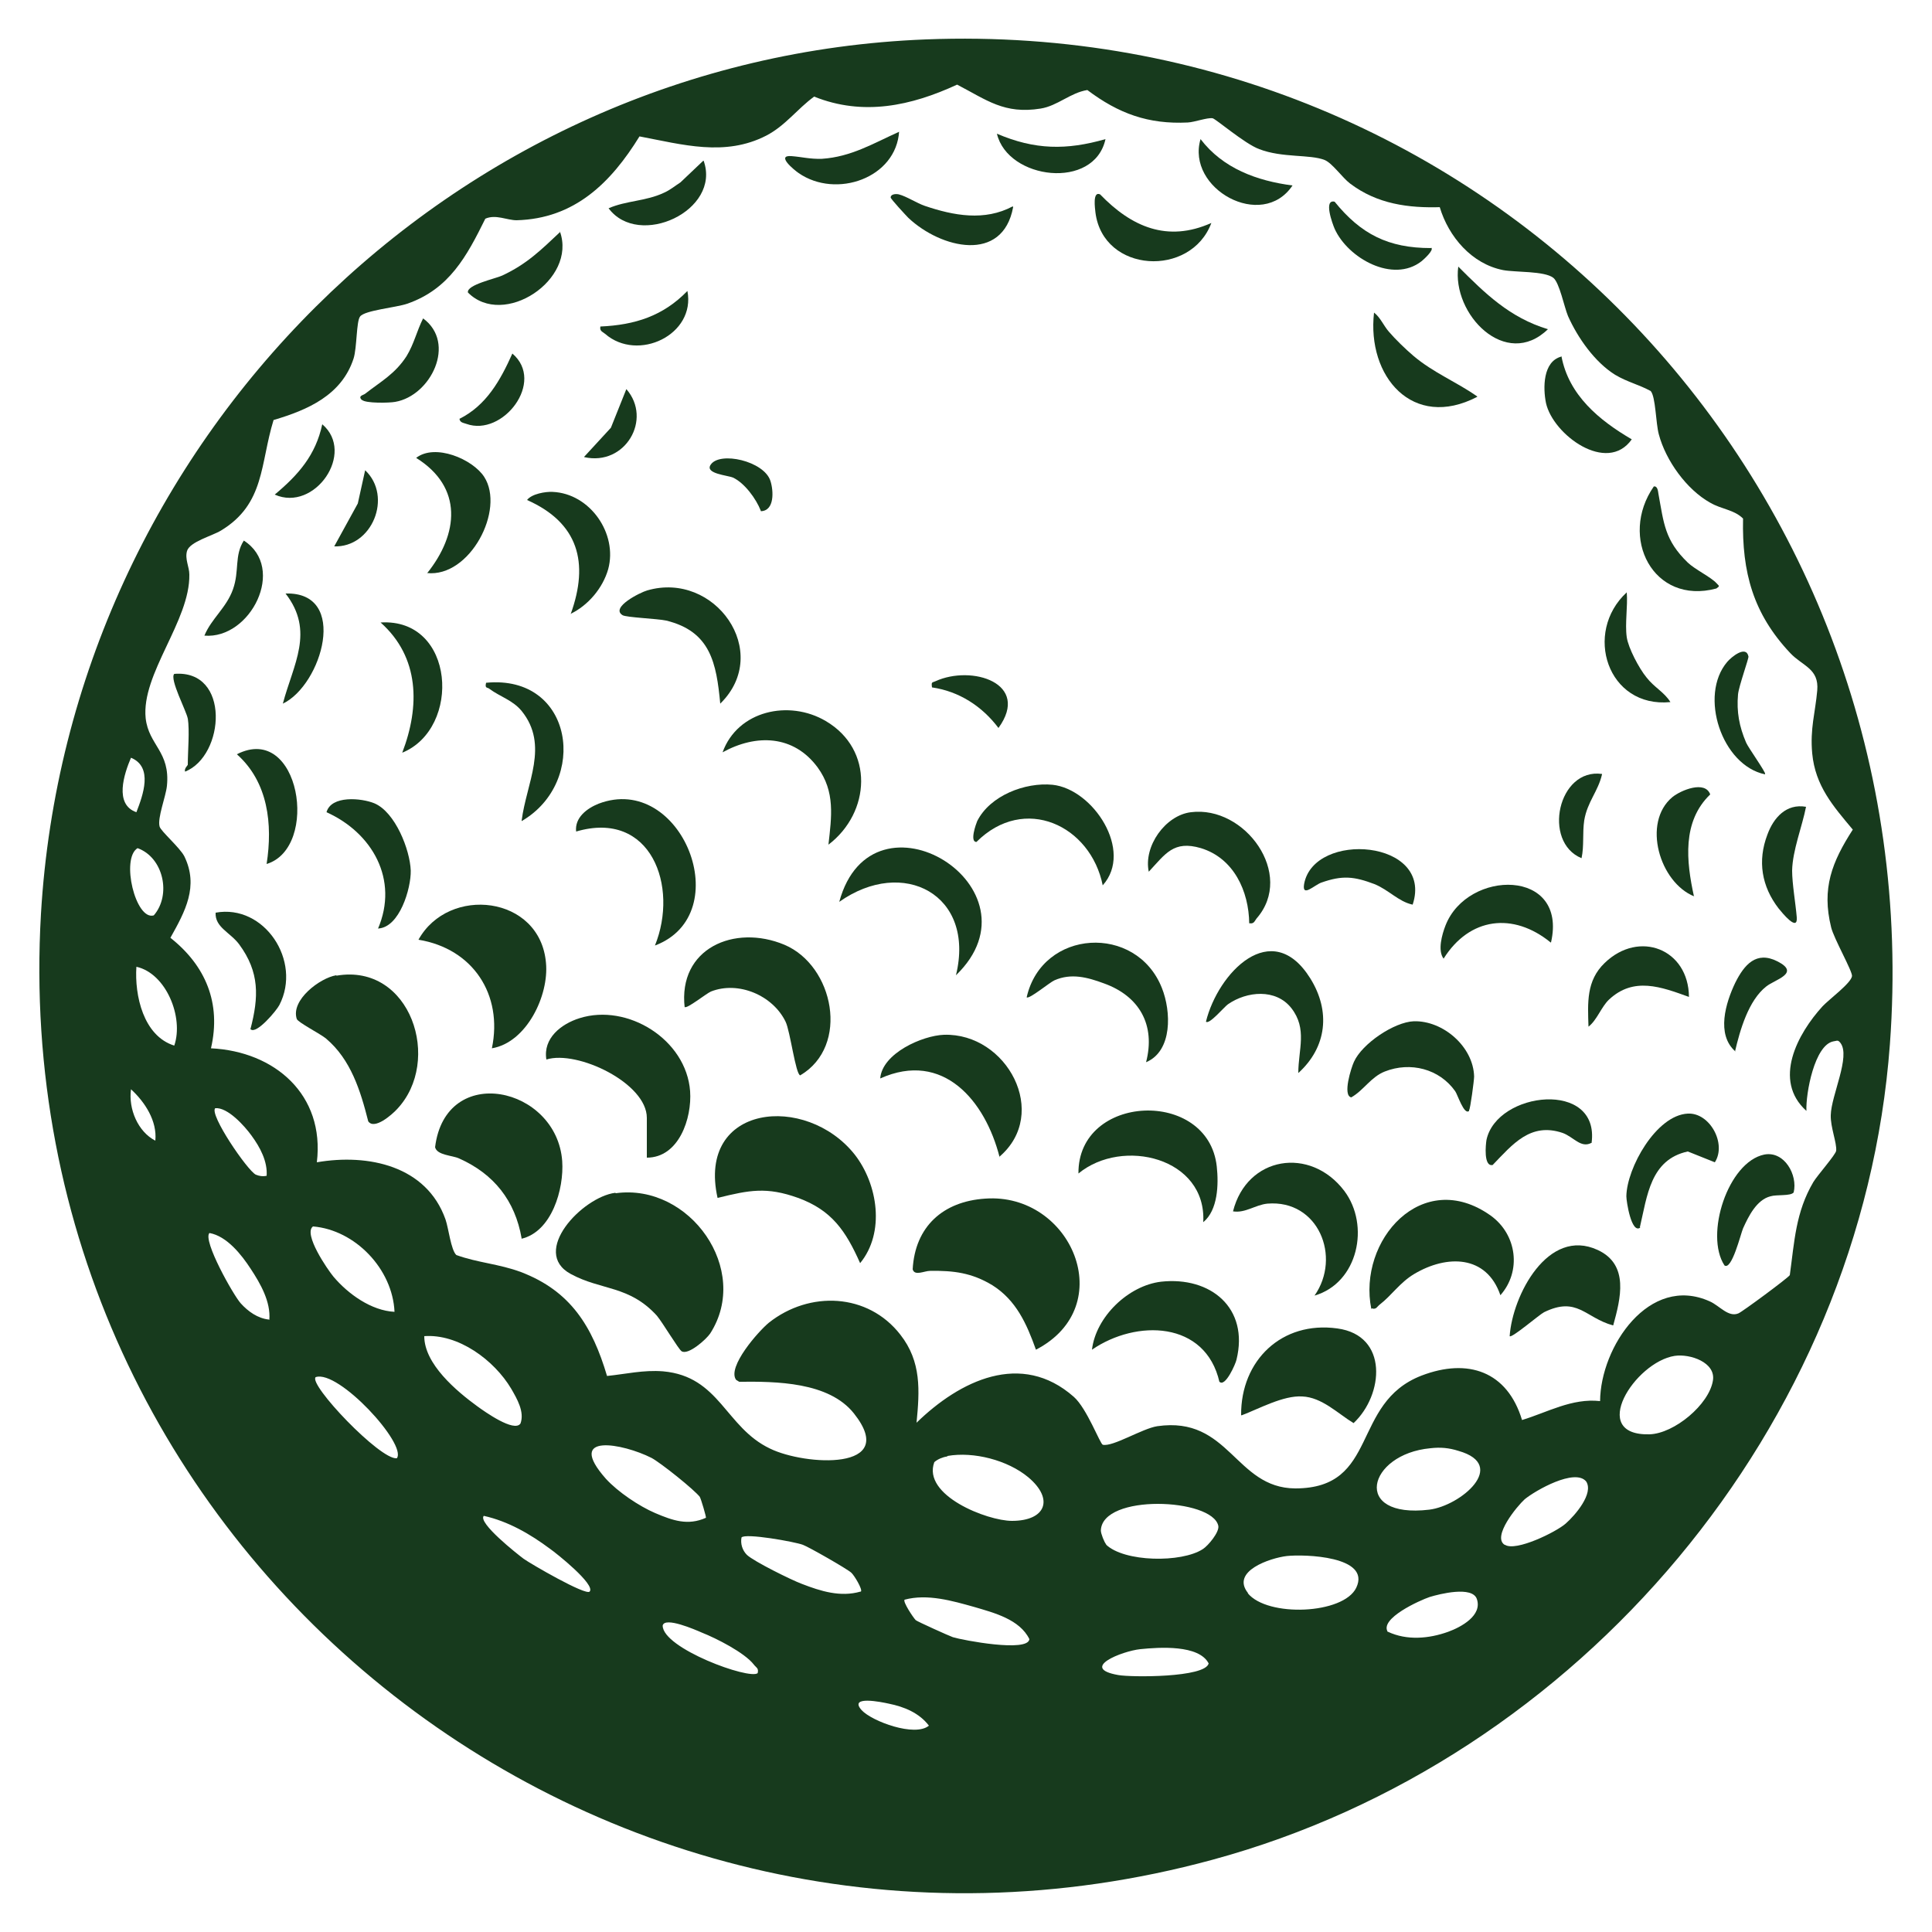 <?xml version="1.0" encoding="UTF-8"?> <svg xmlns="http://www.w3.org/2000/svg" id="a" viewBox="0 0 50 50"><path d="M23.96,1.02c14.52-.57,26.02,11.57,24.95,26.01-.73,9.87-8.03,18.52-17.53,21.1C15.51,52.45.11,40.05,1.06,23.65,1.78,11.45,11.67,1.5,23.96,1.02ZM37.31,5.36c-.86.03-1.67-.08-2.37-.61-.2-.15-.46-.53-.66-.61-.38-.15-1.09-.05-1.69-.28-.38-.14-1.13-.79-1.21-.8-.14-.02-.46.1-.64.11-1.02.05-1.79-.23-2.6-.84-.44.07-.77.41-1.21.48-.94.15-1.39-.22-2.16-.62-1.19.55-2.43.82-3.7.31-.44.32-.74.75-1.24,1.01-1.07.55-2.17.23-3.28.02-.74,1.2-1.68,2.13-3.18,2.17-.25,0-.54-.16-.81-.04-.48.97-.93,1.82-2.02,2.2-.29.1-1.1.17-1.22.33-.1.12-.08.81-.17,1.09-.31.95-1.19,1.33-2.07,1.59-.35,1.13-.22,2.17-1.36,2.86-.23.14-.81.29-.88.53-.06.21.06.41.06.61.02,1.2-1.25,2.57-1.13,3.72.08.7.64.86.55,1.75-.03.28-.25.83-.19,1.05.03.12.52.54.64.77.38.78.02,1.43-.36,2.11.91.72,1.32,1.69,1.05,2.86,1.65.08,2.95,1.2,2.74,2.95,1.33-.23,2.84.09,3.33,1.48.08.23.14.79.28.92.55.2,1.11.23,1.67.44,1.29.49,1.85,1.41,2.23,2.69.49-.05.94-.16,1.45-.12,1.47.13,1.61,1.45,2.77,2,.9.44,3.36.59,2.17-.91-.65-.82-2.02-.83-2.97-.82l-.08-.05c-.24-.33.58-1.26.85-1.48,1.05-.83,2.56-.77,3.4.31.55.7.5,1.45.42,2.28,1.12-1.09,2.71-1.87,4.07-.67.34.3.68,1.22.75,1.24.26.06,1.02-.42,1.41-.48,1.87-.27,2.01,1.6,3.57,1.61,2.18,0,1.43-2.21,3.27-2.92,1.2-.46,2.22-.11,2.6,1.15.66-.2,1.29-.57,2.02-.49.01-1.4,1.27-3.29,2.84-2.58.25.11.48.42.74.31.1-.04,1.29-.92,1.33-.99.12-.87.15-1.63.61-2.41.11-.18.58-.71.59-.81.02-.2-.15-.61-.14-.92.01-.51.52-1.52.25-1.87-.07-.09-.09-.05-.18-.04-.49.09-.72,1.35-.7,1.8-.88-.79-.23-2,.42-2.71.17-.18.74-.6.76-.78.01-.13-.47-.97-.54-1.26-.25-1.01.02-1.69.56-2.53-.51-.61-.97-1.13-1.05-1.97-.06-.64.08-1.06.13-1.63s-.38-.63-.7-.97c-.96-1.02-1.25-2.09-1.22-3.48-.23-.23-.56-.24-.85-.41-.61-.34-1.15-1.09-1.33-1.77-.08-.29-.08-.97-.21-1.12-.31-.17-.6-.23-.92-.42-.53-.33-.97-.96-1.22-1.52-.1-.24-.22-.86-.38-.99-.23-.18-.98-.14-1.3-.2-.81-.16-1.41-.86-1.64-1.63h0ZM3.53,21.02c.17-.44.44-1.17-.14-1.41-.18.42-.44,1.21.14,1.41ZM3.56,21.95c-.44.27-.05,1.88.42,1.74.46-.53.25-1.5-.42-1.74ZM4.51,27.06c.25-.73-.21-1.87-.98-2.04-.05.74.18,1.79.98,2.04ZM4.02,29.52c.05-.51-.27-1-.63-1.33-.07.51.18,1.1.63,1.33ZM6.9,30.44c.03-.38-.17-.75-.39-1.05-.18-.25-.62-.74-.94-.71-.16.16.83,1.61,1.05,1.72.1.04.18.05.28.03ZM10.21,33.95c-.05-1.11-1.02-2.12-2.11-2.21-.26.19.38,1.12.53,1.3.38.45.98.88,1.58.91h0ZM6.97,34.16c.04-.47-.23-.94-.48-1.32-.24-.37-.62-.85-1.07-.93-.18.19.62,1.61.81,1.82s.44.39.73.42c0,0,0,0,0,0ZM10.98,34.58c0,.72.83,1.42,1.38,1.82.18.13.95.68,1.11.44.11-.3-.09-.64-.24-.9-.44-.74-1.37-1.43-2.26-1.36,0,0,0,0,0,0ZM43.34,35.09c-1.03.16-2.25,2.07-.65,2.03.64-.02,1.54-.77,1.64-1.39.08-.47-.59-.7-.99-.64ZM10.27,37.74c.27-.36-1.51-2.3-2.1-2.1-.2.18,1.67,2.15,2.1,2.1ZM18.12,38.75c-.14-.19-1.03-.9-1.26-1.02-.73-.37-2.25-.67-1.18.54.31.34.86.71,1.28.89.45.19.84.33,1.31.12.01-.02-.13-.5-.16-.54h0ZM37.02,37.48c-1.63.15-2.05,1.83-.03,1.59.81-.1,2.05-1.15.76-1.52-.25-.08-.47-.1-.73-.07h0ZM24.52,37.69c-.12.02-.25.07-.34.15-.32.86,1.37,1.52,2.01,1.52.87,0,1.1-.56.42-1.13-.53-.44-1.41-.67-2.09-.55h0ZM38.95,39.98c.28.18,1.32-.33,1.57-.55s.73-.78.53-1.09c-.29-.35-1.31.23-1.59.46-.2.18-.85.97-.52,1.18ZM28.62,39.97c.47.46,1.96.48,2.51.12.14-.09.43-.44.4-.6-.15-.72-3.01-.84-3.04.12,0,.08.09.31.14.36h0ZM15.26,41.19c.16-.18-.87-1-1.03-1.11-.51-.38-1.08-.71-1.71-.85-.16.18.87.99,1.03,1.11.18.13,1.61.96,1.71.85ZM22.28,41.19c.05-.05-.17-.42-.25-.49-.11-.1-1.09-.66-1.25-.72-.21-.08-1.5-.31-1.59-.19-.03.16.02.33.14.45.18.17,1.15.65,1.42.75.49.19,1,.35,1.52.2h0ZM32.29,41.23c.51.63,2.48.55,2.81-.14.39-.82-1.35-.87-1.8-.82-.42.05-1.46.39-1,.96ZM35.92,42.23c.49.23,1.06.18,1.56,0,.33-.12.89-.42.74-.85-.12-.34-.96-.13-1.22-.05-.24.08-1.32.56-1.08.91ZM23.41,41.4c-.05.05.22.46.29.53.05.04.87.41.96.44.26.08,1.95.4,1.98.05-.25-.51-.91-.68-1.42-.83-.57-.16-1.22-.35-1.81-.19ZM19.61,43.29c.03-.12-.05-.14-.1-.21-.24-.31-.97-.68-1.35-.83-.16-.07-.96-.42-1.01-.18,0,.59,2.25,1.41,2.46,1.23ZM29.51,42.68c-.47.05-1.59.49-.57.67.33.06,2.25.07,2.34-.3-.25-.49-1.28-.42-1.77-.37ZM22.3,44.26c.27.29,1.38.7,1.74.4-.25-.33-.64-.49-1.04-.57-.18-.04-1.05-.22-.7.17Z" style="fill:#173a1d;"></path><path d="M15.94,30.88c1.91-.26,3.5,1.98,2.44,3.63-.1.15-.57.57-.74.46-.08-.05-.49-.74-.64-.92-.72-.79-1.44-.65-2.23-1.08-1.05-.57.3-1.99,1.15-2.1h0Z" style="fill:#173a1d;"></path><path d="M25.5,31.02c2.22-.16,3.49,2.78,1.31,3.91-.24-.67-.51-1.28-1.13-1.67-.53-.32-1-.38-1.61-.37-.15,0-.4.14-.45-.04.06-1.11.79-1.76,1.88-1.83Z" style="fill:#173a1d;"></path><path d="M18.57,31c-.54-2.43,2.29-2.71,3.55-1.12.6.77.79,2.02.14,2.81-.37-.83-.73-1.37-1.61-1.69-.81-.29-1.26-.2-2.07,0Z" style="fill:#173a1d;"></path><path d="M8.71,25.25c1.92-.33,2.75,2.21,1.56,3.46-.12.13-.58.54-.74.31-.2-.79-.45-1.6-1.09-2.14-.14-.12-.73-.42-.76-.51-.16-.49.6-1.06,1.02-1.13Z" style="fill:#173a1d;"></path><path d="M13.5,32.05c-.17-.98-.72-1.67-1.62-2.07-.17-.08-.57-.08-.62-.29.27-2.2,3.15-1.57,3.29.36.05.72-.27,1.83-1.06,2.01h0Z" style="fill:#173a1d;"></path><path d="M16.74,29.95v-1.02c0-.9-1.8-1.76-2.6-1.51-.09-.55.38-.92.86-1.07,1.24-.39,2.76.55,2.86,1.89.05.7-.29,1.72-1.12,1.72h0Z" style="fill:#173a1d;"></path><path d="M17.72,26.08c-.18-1.54,1.29-2.17,2.58-1.63,1.28.54,1.7,2.62.41,3.38-.12-.02-.26-1.15-.38-1.39-.33-.68-1.22-1.06-1.93-.78-.12.05-.63.46-.68.4h0Z" style="fill:#173a1d;"></path><path d="M12.73,27.13c.29-1.39-.49-2.58-1.9-2.81.78-1.41,3.15-1.15,3.3.6.08.84-.5,2.06-1.4,2.21h0Z" style="fill:#173a1d;"></path><path d="M35.49,33.88c-.36-1.78,1.32-3.68,3.09-2.42.68.49.8,1.44.25,2.06-.36-1.05-1.39-1.05-2.23-.55-.37.22-.59.56-.89.79-.07.05-.09.14-.21.1h0Z" style="fill:#173a1d;"></path><path d="M32.12,36.62c-.01-1.41,1.05-2.44,2.49-2.24,1.33.18,1.2,1.72.42,2.45-.41-.25-.82-.67-1.33-.69-.49-.03-1.12.32-1.57.49Z" style="fill:#173a1d;"></path><path d="M31.56,35.77c-.36-1.59-2.15-1.63-3.3-.84.1-.85.94-1.66,1.79-1.76,1.28-.14,2.28.68,1.95,2.02-.02.1-.29.72-.44.57Z" style="fill:#173a1d;"></path><path d="M25.87,29.95c-.37-1.46-1.46-2.77-3.09-2.04.05-.65,1.09-1.11,1.65-1.13,1.63-.05,2.75,2.04,1.43,3.16Z" style="fill:#173a1d;"></path><path d="M31.14,31.63c.09-1.67-2.09-2.2-3.23-1.26-.02-2.07,3.36-2.21,3.58-.18.05.46.03,1.13-.35,1.44Z" style="fill:#173a1d;"></path><path d="M34.02,33.53c.7-1,.1-2.49-1.22-2.38-.31.03-.57.25-.89.2.36-1.43,2-1.69,2.88-.53.67.89.36,2.38-.77,2.71,0,0,0,0,0,0Z" style="fill:#173a1d;"></path><path d="M21.44,21.86c.08-.72.18-1.37-.28-2-.62-.84-1.59-.87-2.46-.39.39-1.08,1.72-1.37,2.67-.81,1.26.74,1.16,2.37.07,3.2h0Z" style="fill:#173a1d;"></path><path d="M16.95,24.47c.62-1.53-.1-3.52-2.04-2.95-.04-.36.28-.6.58-.72,2.15-.82,3.61,2.86,1.46,3.67Z" style="fill:#173a1d;"></path><path d="M41.74,34.3c-.72-.2-.92-.76-1.78-.34-.12.06-.84.68-.89.62.07-1.05.99-2.83,2.28-2.23.82.38.59,1.26.4,1.95h0Z" style="fill:#173a1d;"></path><path d="M24.74,25.24c.51-2.09-1.37-3.07-3.02-1.9.85-3.14,5.36-.36,3.02,1.9Z" style="fill:#173a1d;"></path><path d="M29.66,27.49c.25-.96-.17-1.71-1.09-2.04-.43-.16-.85-.27-1.28-.08-.12.05-.66.5-.72.44.4-1.77,2.84-1.91,3.5-.24.24.6.28,1.63-.41,1.92h0Z" style="fill:#173a1d;"></path><path d="M38.02,28.75c-.13.12-.3-.43-.36-.51-.41-.58-1.16-.77-1.82-.51-.36.14-.55.49-.87.67-.23-.05,0-.77.07-.92.21-.47,1.04-1.03,1.55-1.05.76-.02,1.54.66,1.56,1.43,0,.1-.1.85-.13.87,0,0,0,0,0,0Z" style="fill:#173a1d;"></path><path d="M32.33,23.9c-.01-.84-.4-1.69-1.25-1.95-.71-.21-.92.15-1.35.61-.14-.66.43-1.46,1.09-1.54,1.4-.18,2.7,1.61,1.7,2.75-.06.08-.07.15-.2.12h0Z" style="fill:#173a1d;"></path><path d="M33.6,27.77c0-.61.24-1.14-.18-1.68-.4-.51-1.15-.44-1.64-.1-.09.06-.49.54-.57.45.31-1.26,1.7-2.72,2.7-1.12.53.85.43,1.78-.31,2.45h0Z" style="fill:#173a1d;"></path><path d="M28.54,22.92c-.31-1.56-2.03-2.37-3.27-1.13-.18,0-.01-.47.02-.54.33-.66,1.24-1.01,1.95-.94,1.05.11,2.1,1.71,1.3,2.6h0Z" style="fill:#173a1d;"></path><path d="M18.64,18.21c-.1-1.05-.25-1.87-1.4-2.15-.23-.05-1.04-.08-1.13-.14-.32-.2.46-.59.64-.64,1.75-.51,3.24,1.59,1.9,2.92h0Z" style="fill:#173a1d;"></path><path d="M11.05,14.84c.82-1.02.94-2.23-.28-2.99.49-.38,1.46.03,1.76.49.55.85-.37,2.61-1.48,2.49Z" style="fill:#173a1d;"></path><path d="M40.13,24.39c-.97-.79-2.1-.65-2.77.42-.16-.21-.04-.63.05-.86.57-1.46,3.17-1.48,2.73.44h0Z" style="fill:#173a1d;"></path><path d="M9.78,24.04c.55-1.28-.15-2.49-1.33-3.02.12-.44.9-.37,1.24-.23.54.23.92,1.2.94,1.74.01.46-.29,1.48-.85,1.5Z" style="fill:#173a1d;"></path><path d="M42.45,31.77c-.23.17-.36-.68-.36-.81.01-.73.77-2.1,1.59-2.14.57-.03,1.01.78.7,1.26l-.7-.28c-.97.21-1.05,1.15-1.24,1.96Z" style="fill:#173a1d;"></path><path d="M14.77,15.89c.48-1.33.2-2.36-1.13-2.95.12-.16.48-.22.66-.21.97.04,1.69,1.08,1.44,2-.14.49-.52.94-.98,1.16Z" style="fill:#173a1d;"></path><path d="M44.63,32.75c-.52-.79.09-2.68,1.03-2.87.52-.1.87.53.76.98-.08.1-.44.05-.6.1-.36.09-.57.52-.71.83-.06.14-.29,1.09-.48.96Z" style="fill:#173a1d;"></path><path d="M13.5,21.24c.12-.97.72-1.95,0-2.84-.23-.28-.56-.37-.83-.57-.05-.05-.13,0-.09-.16,2.27-.22,2.66,2.57.92,3.58Z" style="fill:#173a1d;"></path><path d="M43.71,25.8c-.72-.26-1.43-.53-2.07.07-.2.19-.31.53-.53.7-.02-.62-.06-1.19.42-1.65.89-.86,2.17-.36,2.18.88Z" style="fill:#173a1d;"></path><path d="M38.23,10.27c-1.67.87-2.86-.53-2.67-2.18.16.12.25.34.38.49.17.2.44.46.64.63.52.44,1.11.67,1.65,1.05h0Z" style="fill:#173a1d;"></path><path d="M6.48,26.64c.22-.84.24-1.48-.29-2.2-.23-.31-.63-.44-.61-.82,1.26-.23,2.24,1.25,1.65,2.39-.07.14-.59.76-.74.63Z" style="fill:#173a1d;"></path><path d="M41.18,29.58c-.27.14-.46-.16-.74-.26-.83-.28-1.29.29-1.81.83-.24.05-.18-.53-.16-.65.27-1.26,2.94-1.56,2.72.08,0,0,0,0,0,0Z" style="fill:#173a1d;"></path><path d="M40.41,9.22c.19,1.01.98,1.66,1.82,2.15-.64.91-2.04-.12-2.22-.94-.08-.39-.08-1.07.39-1.2h0Z" style="fill:#173a1d;"></path><path d="M31.35,5.77c-.53,1.42-2.8,1.3-3-.27-.01-.1-.08-.56.12-.47.81.84,1.74,1.25,2.88.74h0Z" style="fill:#173a1d;"></path><path d="M10.41,19.48c.46-1.2.45-2.47-.56-3.37,1.93-.12,2.1,2.74.56,3.37Z" style="fill:#173a1d;"></path><path d="M6.9,22.36c.16-1.03.04-2.12-.77-2.84,1.63-.83,2.15,2.42.77,2.84Z" style="fill:#173a1d;"></path><path d="M36.55,23.41c-.36-.08-.61-.38-.98-.53-.53-.2-.83-.23-1.37-.04-.18.06-.51.4-.45.04.25-1.39,3.36-1.15,2.81.53Z" style="fill:#173a1d;"></path><path d="M42.8,12.59c.1-.02.11.13.12.19.14.76.16,1.2.76,1.78.19.18.59.37.74.53.07.08.1.07,0,.14-1.64.44-2.53-1.33-1.62-2.64Z" style="fill:#173a1d;"></path><path d="M43.85,23.2c-.9-.36-1.36-1.91-.57-2.57.22-.18.85-.44.98-.07-.73.7-.62,1.73-.42,2.64,0,0,0,0,0,0Z" style="fill:#173a1d;"></path><path d="M46.74,20.88c-.1.51-.35,1.13-.36,1.65,0,.34.09.85.12,1.21.03.39-.38-.12-.47-.23-.44-.57-.55-1.23-.29-1.91.16-.44.49-.81,1-.72Z" style="fill:#173a1d;"></path><path d="M14.49,5.99c.45,1.25-1.46,2.51-2.38,1.58-.04-.2.72-.36.89-.44.64-.3,1-.66,1.5-1.13h0Z" style="fill:#173a1d;"></path><path d="M26.22,5.36c-.27,1.46-1.87,1.07-2.71.28-.05-.05-.46-.49-.46-.53,0-.08.12-.1.21-.08.2.05.47.23.68.3.74.25,1.54.4,2.27.01h0Z" style="fill:#173a1d;"></path><path d="M23.27,3.39c-.07,1.22-1.63,1.76-2.6,1.09-.13-.09-.59-.47-.19-.44.27.02.48.08.79.07.76-.05,1.33-.4,2-.7h0Z" style="fill:#173a1d;"></path><path d="M9.36,10.35c-.1-.11.04-.12.09-.16.41-.32.77-.51,1.07-.97.2-.33.26-.64.43-.98.87.64.2,2-.72,2.16-.16.03-.77.04-.86-.05h0Z" style="fill:#173a1d;"></path><path d="M42.1,16.49c.04.28.32.81.51,1.04.2.26.46.38.62.64-1.63.16-2.26-1.8-1.13-2.84.03.36-.05.81,0,1.16Z" style="fill:#173a1d;"></path><path d="M37.04,6.41c.08.06-.2.31-.25.35-.74.58-1.91-.08-2.25-.84-.06-.14-.29-.77,0-.7.68.84,1.39,1.2,2.49,1.2Z" style="fill:#173a1d;"></path><path d="M40.06,8.52c-1.09,1.06-2.49-.39-2.32-1.62.7.7,1.33,1.32,2.32,1.62Z" style="fill:#173a1d;"></path><path d="M18.21,4.16c.46,1.29-1.68,2.28-2.46,1.23.46-.2.96-.18,1.43-.4.16-.07.29-.18.43-.27l.59-.56h0Z" style="fill:#173a1d;"></path><path d="M45.68,20.04c-1.12-.23-1.72-2.04-.98-2.91.11-.13.49-.44.55-.14.01.05-.25.77-.27.98-.04.45.03.83.21,1.25.05.12.52.78.49.81Z" style="fill:#173a1d;"></path><path d="M33.45,4.8c-.79,1.18-2.76.08-2.38-1.2.58.76,1.46,1.08,2.38,1.2Z" style="fill:#173a1d;"></path><path d="M4.86,18.6c-.03-.19-.48-1.03-.35-1.16,1.46-.12,1.31,2.12.28,2.53-.03-.08.07-.16.07-.18,0-.35.05-.88,0-1.2h0Z" style="fill:#173a1d;"></path><path d="M28.61,3.6c-.29,1.33-2.53,1.05-2.81-.14.98.42,1.8.43,2.81.14Z" style="fill:#173a1d;"></path><path d="M5.29,16.45c.18-.44.57-.72.74-1.2s.03-.87.28-1.26c1.11.71.17,2.56-1.02,2.46Z" style="fill:#173a1d;"></path><path d="M44.91,27.21c-.5-.44-.25-1.26,0-1.78.23-.46.54-.83,1.09-.55.61.31-.07.47-.29.65-.46.36-.68,1.13-.81,1.69Z" style="fill:#173a1d;"></path><path d="M7.32,18.21c.27-1.02.83-1.87.07-2.85,1.65-.05.94,2.37-.07,2.85Z" style="fill:#173a1d;"></path><path d="M15.54,8.45c.89-.04,1.62-.27,2.25-.92.22,1.13-1.28,1.85-2.13,1.11-.07-.06-.15-.07-.12-.2Z" style="fill:#173a1d;"></path><path d="M11.89,10.84c.7-.35,1.06-1,1.37-1.69.86.73-.25,2.16-1.19,1.82-.08-.03-.17-.03-.18-.14Z" style="fill:#173a1d;"></path><path d="M41.46,20.04c-.1.44-.38.71-.46,1.19-.05.33,0,.66-.07.98-1.02-.42-.61-2.34.53-2.18h0Z" style="fill:#173a1d;"></path><path d="M24.12,17.79c-.02-.15,0-.12.09-.16.94-.43,2.47.05,1.63,1.21-.42-.56-1.02-.95-1.72-1.05Z" style="fill:#173a1d;"></path><path d="M7.11,12.8c.61-.51,1.06-1.02,1.23-1.82.87.74-.2,2.28-1.23,1.82Z" style="fill:#173a1d;"></path><path d="M19.69,13.22c-.12-.31-.42-.72-.72-.86-.14-.06-.73-.1-.58-.33.23-.36,1.39-.1,1.55.42.08.25.11.77-.25.78Z" style="fill:#173a1d;"></path><path d="M15.12,11.82l.69-.75.4-1c.68.78-.03,2-1.09,1.76Z" style="fill:#173a1d;"></path><path d="M8.65,14.14l.61-1.11.19-.86c.72.68.18,2.01-.81,1.97Z" style="fill:#173a1d;"></path></svg> 
